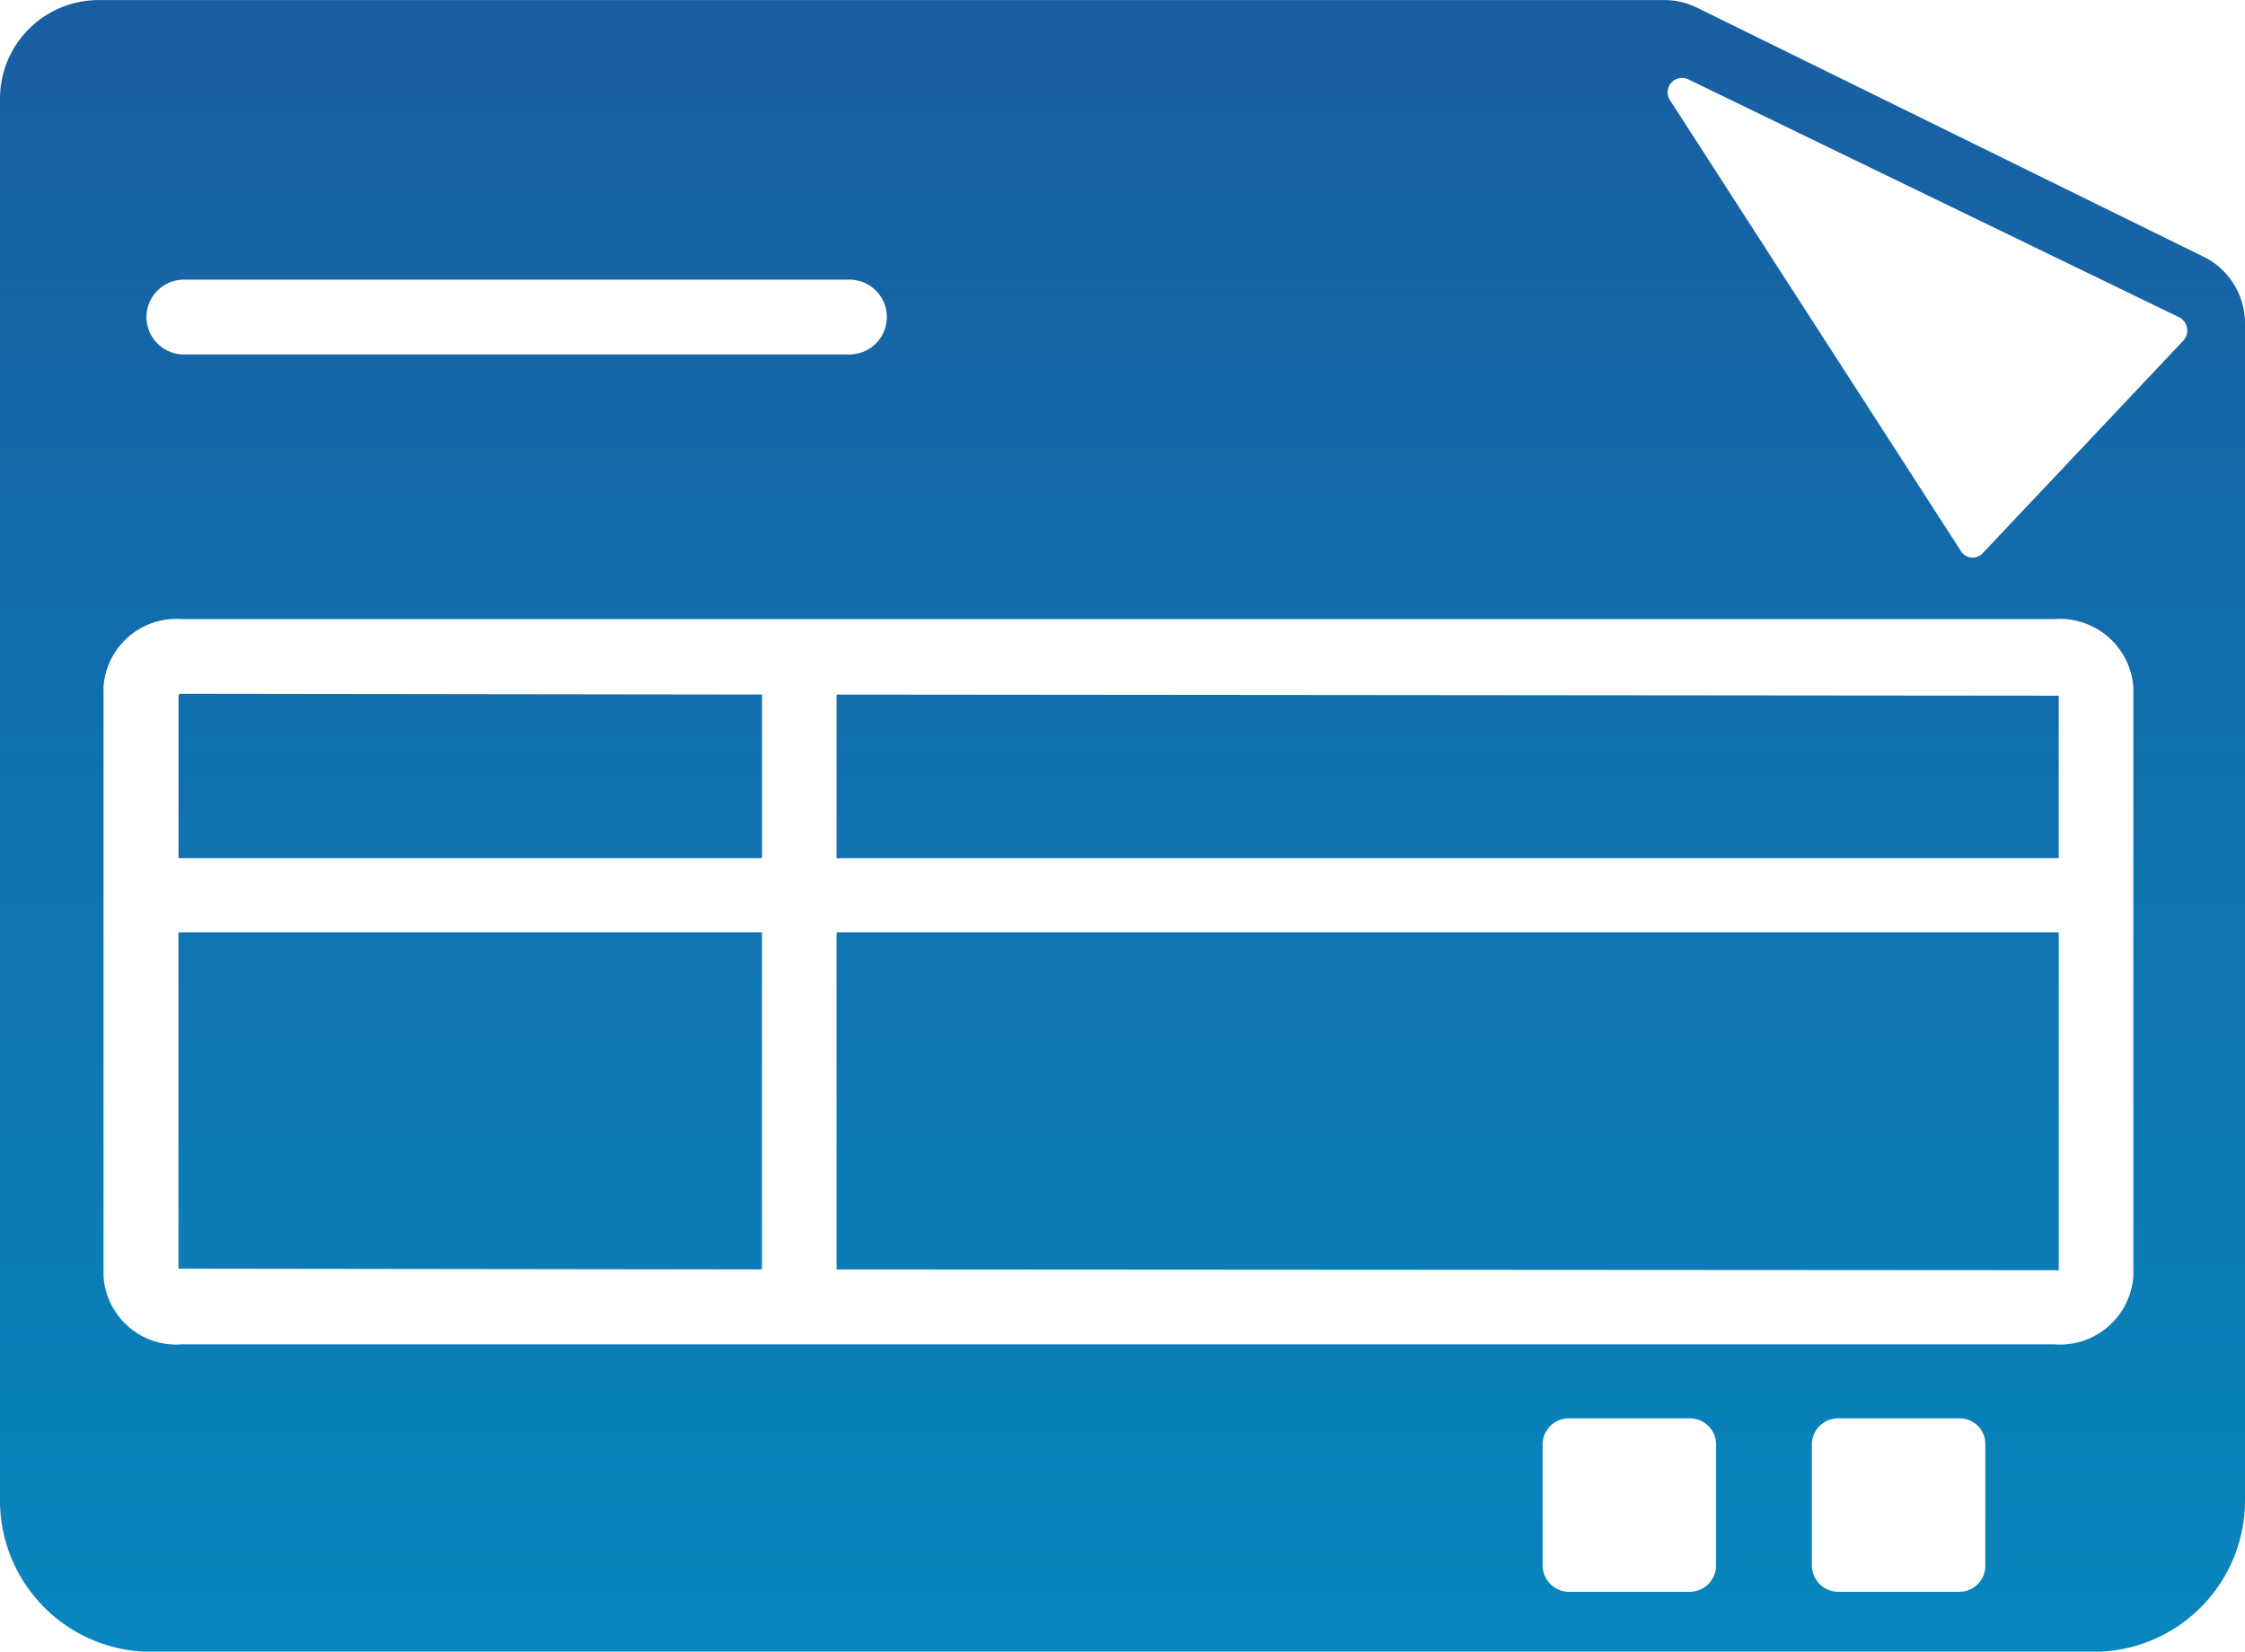 <svg xmlns="http://www.w3.org/2000/svg" xmlns:xlink="http://www.w3.org/1999/xlink" width="32.619" height="24.002" viewBox="0 0 32.619 24.002">
  <defs>
    <linearGradient id="linear-gradient" x1="0.5" x2="0.5" y2="1" gradientUnits="objectBoundingBox">
      <stop offset="0" stop-color="#1e5199"/>
      <stop offset="1" stop-color="#0786bd"/>
    </linearGradient>
  </defs>
  <g id="グループ_25934" data-name="グループ 25934" transform="translate(-96.266 -16.99)">
    <path id="パス_22294" data-name="パス 22294" d="M98.917,27.073a.081.081,0,0,0-.054.011v2.369h8.475V27.084Zm0,0a.081.081,0,0,0-.054.011v2.369h8.475V27.084Zm0,0a.081.081,0,0,0-.054.011v2.369h8.475V27.084Zm9.507,3.466v4.89l17.689.011h.033a.04.04,0,0,1,.033.011V30.539Zm-9.562,0v4.879l8.475.011v-4.89Zm9.562-3.455v2.369h17.755V27.1Zm0,3.455v4.89l17.689.011h.033a.04.04,0,0,1,.033.011V30.539Zm0-3.455v2.369h17.755V27.1Zm-9.562,3.455v4.879l8.475.011v-4.89Zm.054-3.466a.081.081,0,0,0-.054.011v2.369h8.475V27.084Zm0,0a.081.081,0,0,0-.054.011v2.369h8.475V27.084Zm-.054,3.466v4.879l8.475.011v-4.89Zm9.562-3.455v2.369h17.755V27.1Zm0,3.455v4.89l17.689.011h.033a.04.04,0,0,1,.033.011V30.539Zm0,0v4.89l17.689.011h.033a.04.04,0,0,1,.033.011V30.539Zm0-3.455v2.369h17.755V27.1Zm-9.562,3.455v4.879l8.475.011v-4.89Zm.054-3.466a.081.081,0,0,0-.054.011v2.369h8.475V27.084Zm0,0a.081.081,0,0,0-.054.011v2.369h8.475V27.084Zm-.054,3.466v4.879l8.475.011v-4.89Zm9.562-3.455v2.369h17.755V27.1Zm0,3.455v4.89l17.689.011h.033a.04.04,0,0,1,.033.011V30.539Zm0,4.89,17.689.011h.033a.04.04,0,0,1,.033.011V30.539H108.425Zm0-8.345v2.369h17.755V27.1Zm-9.562,8.334,8.475.011v-4.89H98.863Zm0-8.334v2.369h8.475V27.084l-8.421-.011A.081.081,0,0,0,98.863,27.084Zm29.413-6.367L120.92,17.1a1.061,1.061,0,0,0-.478-.109H97.7a1.433,1.433,0,0,0-1.434,1.434V38.8a2.2,2.2,0,0,0,2.195,2.195H126.69a2.2,2.2,0,0,0,2.195-2.195v-17.1A1.08,1.08,0,0,0,128.276,20.717Zm-29.337.337h9.67a.543.543,0,1,1,0,1.087h-9.67a.543.543,0,1,1,0-1.087ZM121.2,39.743a.385.385,0,0,1-.38.38h-1.76a.385.385,0,0,1-.38-.38v-1.76a.378.378,0,0,1,.38-.38h1.76a.378.378,0,0,1,.38.38Zm3.912,0a.378.378,0,0,1-.38.38h-1.76a.385.385,0,0,1-.38-.38v-1.76a.378.378,0,0,1,.38-.38h1.76a.371.371,0,0,1,.38.38Zm2.151-4.205a1.071,1.071,0,0,1-1.152.989h-27.2a1.061,1.061,0,0,1-1.141-.989V26.976a1.061,1.061,0,0,1,1.141-.989h27.2a1.071,1.071,0,0,1,1.152.989Zm.728-13.6-2.912,3.086a.2.2,0,0,1-.326-.033l-4.227-6.552a.209.209,0,0,1,.261-.3l7.15,3.466A.217.217,0,0,1,127.994,21.934Zm-19.569,13.5,17.689.011h.033a.04.04,0,0,1,.033.011V30.539H108.425Zm0-5.976h17.755V27.1l-17.755-.011Zm-9.562,5.965,8.475.011v-4.89H98.863Zm0-8.334v2.369h8.475V27.084l-8.421-.011A.081.081,0,0,0,98.863,27.084Zm.054-.011a.081.081,0,0,0-.054.011v2.369h8.475V27.084Zm-.054,3.466v4.879l8.475.011v-4.89Zm9.562-3.455v2.369h17.755V27.1Zm0,3.455v4.89l17.689.011h.033a.04.04,0,0,1,.033.011V30.539Zm0,0v4.89l17.689.011h.033a.04.04,0,0,1,.033.011V30.539Zm0-3.455v2.369h17.755V27.1Zm-9.562,3.455v4.879l8.475.011v-4.89Zm.054-3.466a.081.081,0,0,0-.054.011v2.369h8.475V27.084Zm0,0a.081.081,0,0,0-.054.011v2.369h8.475V27.084Zm-.054,3.466v4.879l8.475.011v-4.89Zm9.562-3.455v2.369h17.755V27.1Zm0,3.455v4.89l17.689.011h.033a.04.04,0,0,1,.033.011V30.539Zm0,0v4.89l17.689.011h.033a.04.04,0,0,1,.033.011V30.539Zm0-3.455v2.369h17.755V27.1Zm-9.562,3.455v4.879l8.475.011v-4.89Zm.054-3.466a.081.081,0,0,0-.054.011v2.369h8.475V27.084Zm0,0a.081.081,0,0,0-.054.011v2.369h8.475V27.084Zm9.507,3.466v4.89l17.689.011h.033a.04.04,0,0,1,.033.011V30.539Zm-9.562,0v4.879l8.475.011v-4.89Zm9.562-3.455v2.369h17.755V27.1Zm0,3.455v4.89l17.689.011h.033a.04.04,0,0,1,.033.011V30.539Zm-9.562,0v4.879l8.475.011v-4.89Zm9.562-3.455v2.369h17.755V27.1Zm-9.507-.011a.081.081,0,0,0-.054.011v2.369h8.475V27.084Z" transform="translate(0)" fill="url(#linear-gradient)"/>
  </g>
</svg>
